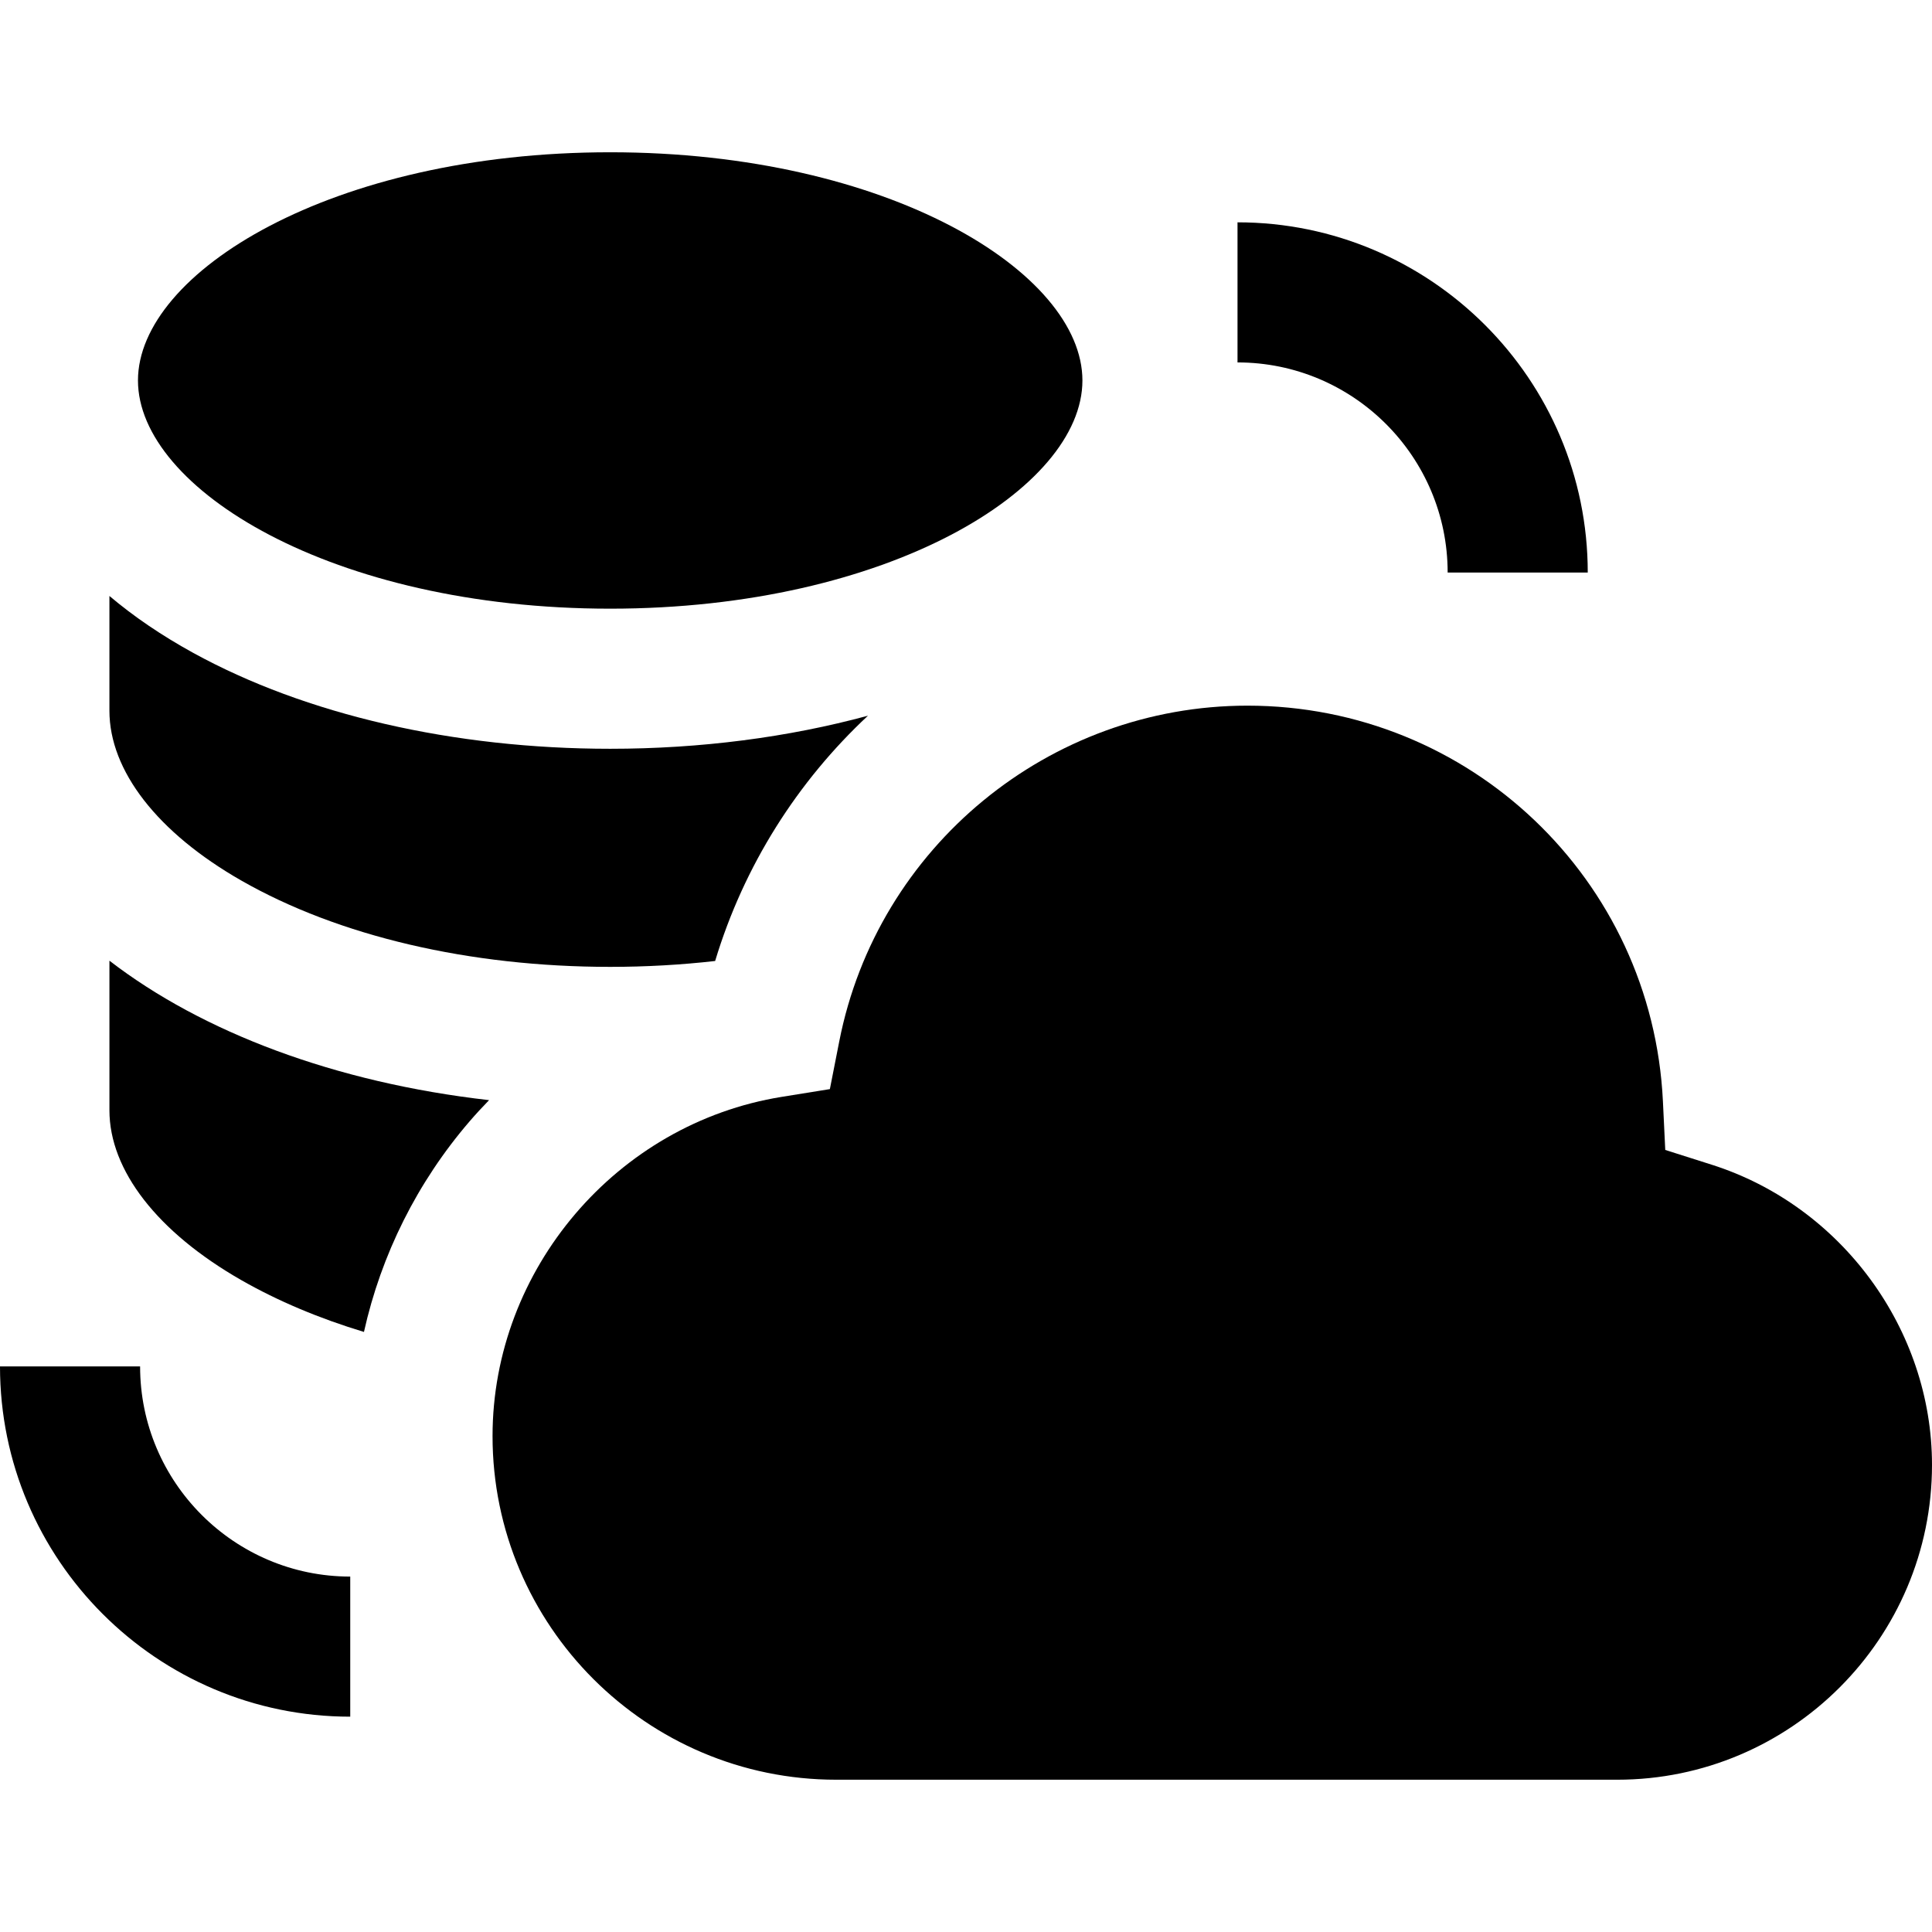 <?xml version="1.0" encoding="iso-8859-1"?>
<!-- Uploaded to: SVG Repo, www.svgrepo.com, Generator: SVG Repo Mixer Tools -->
<svg fill="#000000" height="800px" width="800px" version="1.1" id="Layer_1" xmlns="http://www.w3.org/2000/svg" xmlns:xlink="http://www.w3.org/1999/xlink" 
	 viewBox="0 0 512 512" xml:space="preserve">
<g>
	<g>
		<path d="M29,254.596v39.646c0,15.908,12.741,32.313,34.954,45.006c9.69,5.537,20.636,10.139,32.498,13.729
			c4.553-20.454,14.108-39.674,28.012-55.828c1.658-1.927,3.385-3.783,5.145-5.601C88.843,286.909,53.62,273.553,29,254.596z"/>
	</g>
</g>
<g>
	<g>
		<path d="M161.708,198.434c-41.461,0-80.726-9.038-110.564-25.448c-8.335-4.585-15.736-9.625-22.146-15.046v28.252v2.161
			c0,15.908,12.741,32.311,34.954,45.005c25.811,14.749,60.528,22.873,97.755,22.873c9.469,0,18.774-0.531,27.813-1.558
			c7.651-25.351,21.855-47.598,40.495-65C208.908,195.395,185.682,198.434,161.708,198.434z"/>
	</g>
</g>
<g>
	<g>
		<path d="M161.708,40.354c-73.75,0-125.145,31.872-125.145,60.476c0,28.604,51.395,60.476,125.145,60.476
			s125.145-31.872,125.145-60.476S235.458,40.354,161.708,40.354z"/>
	</g>
</g>
<g>
	<g>
		<path d="M453.611,308.656l-12.3-3.907l-0.621-12.892c-2.833-58.795-51.197-104.851-110.106-104.851
			c-52.543,0-98.033,37.402-108.165,88.931l-2.495,12.687l-12.765,2.058c-43.686,7.04-76.63,45.691-76.63,89.901
			c0,50.21,40.851,91.061,91.061,91.061H428.57c46.004,0,83.43-37.428,83.43-83.431C512,352.293,487.989,319.577,453.611,308.656z"
			/>
	</g>
</g>
<g>
	<g>
		<path d="M327.954,58.918v37.127c30.708,0,55.69,24.983,55.69,55.69h37.127C420.771,100.555,379.133,58.918,327.954,58.918z"/>
	</g>
</g>
<g>
	<g>
		<path d="M37.127,362.12H0c0,51.179,41.638,92.817,92.817,92.817V417.81C62.109,417.81,37.127,392.828,37.127,362.12z"/>
	</g>
</g>
</svg>